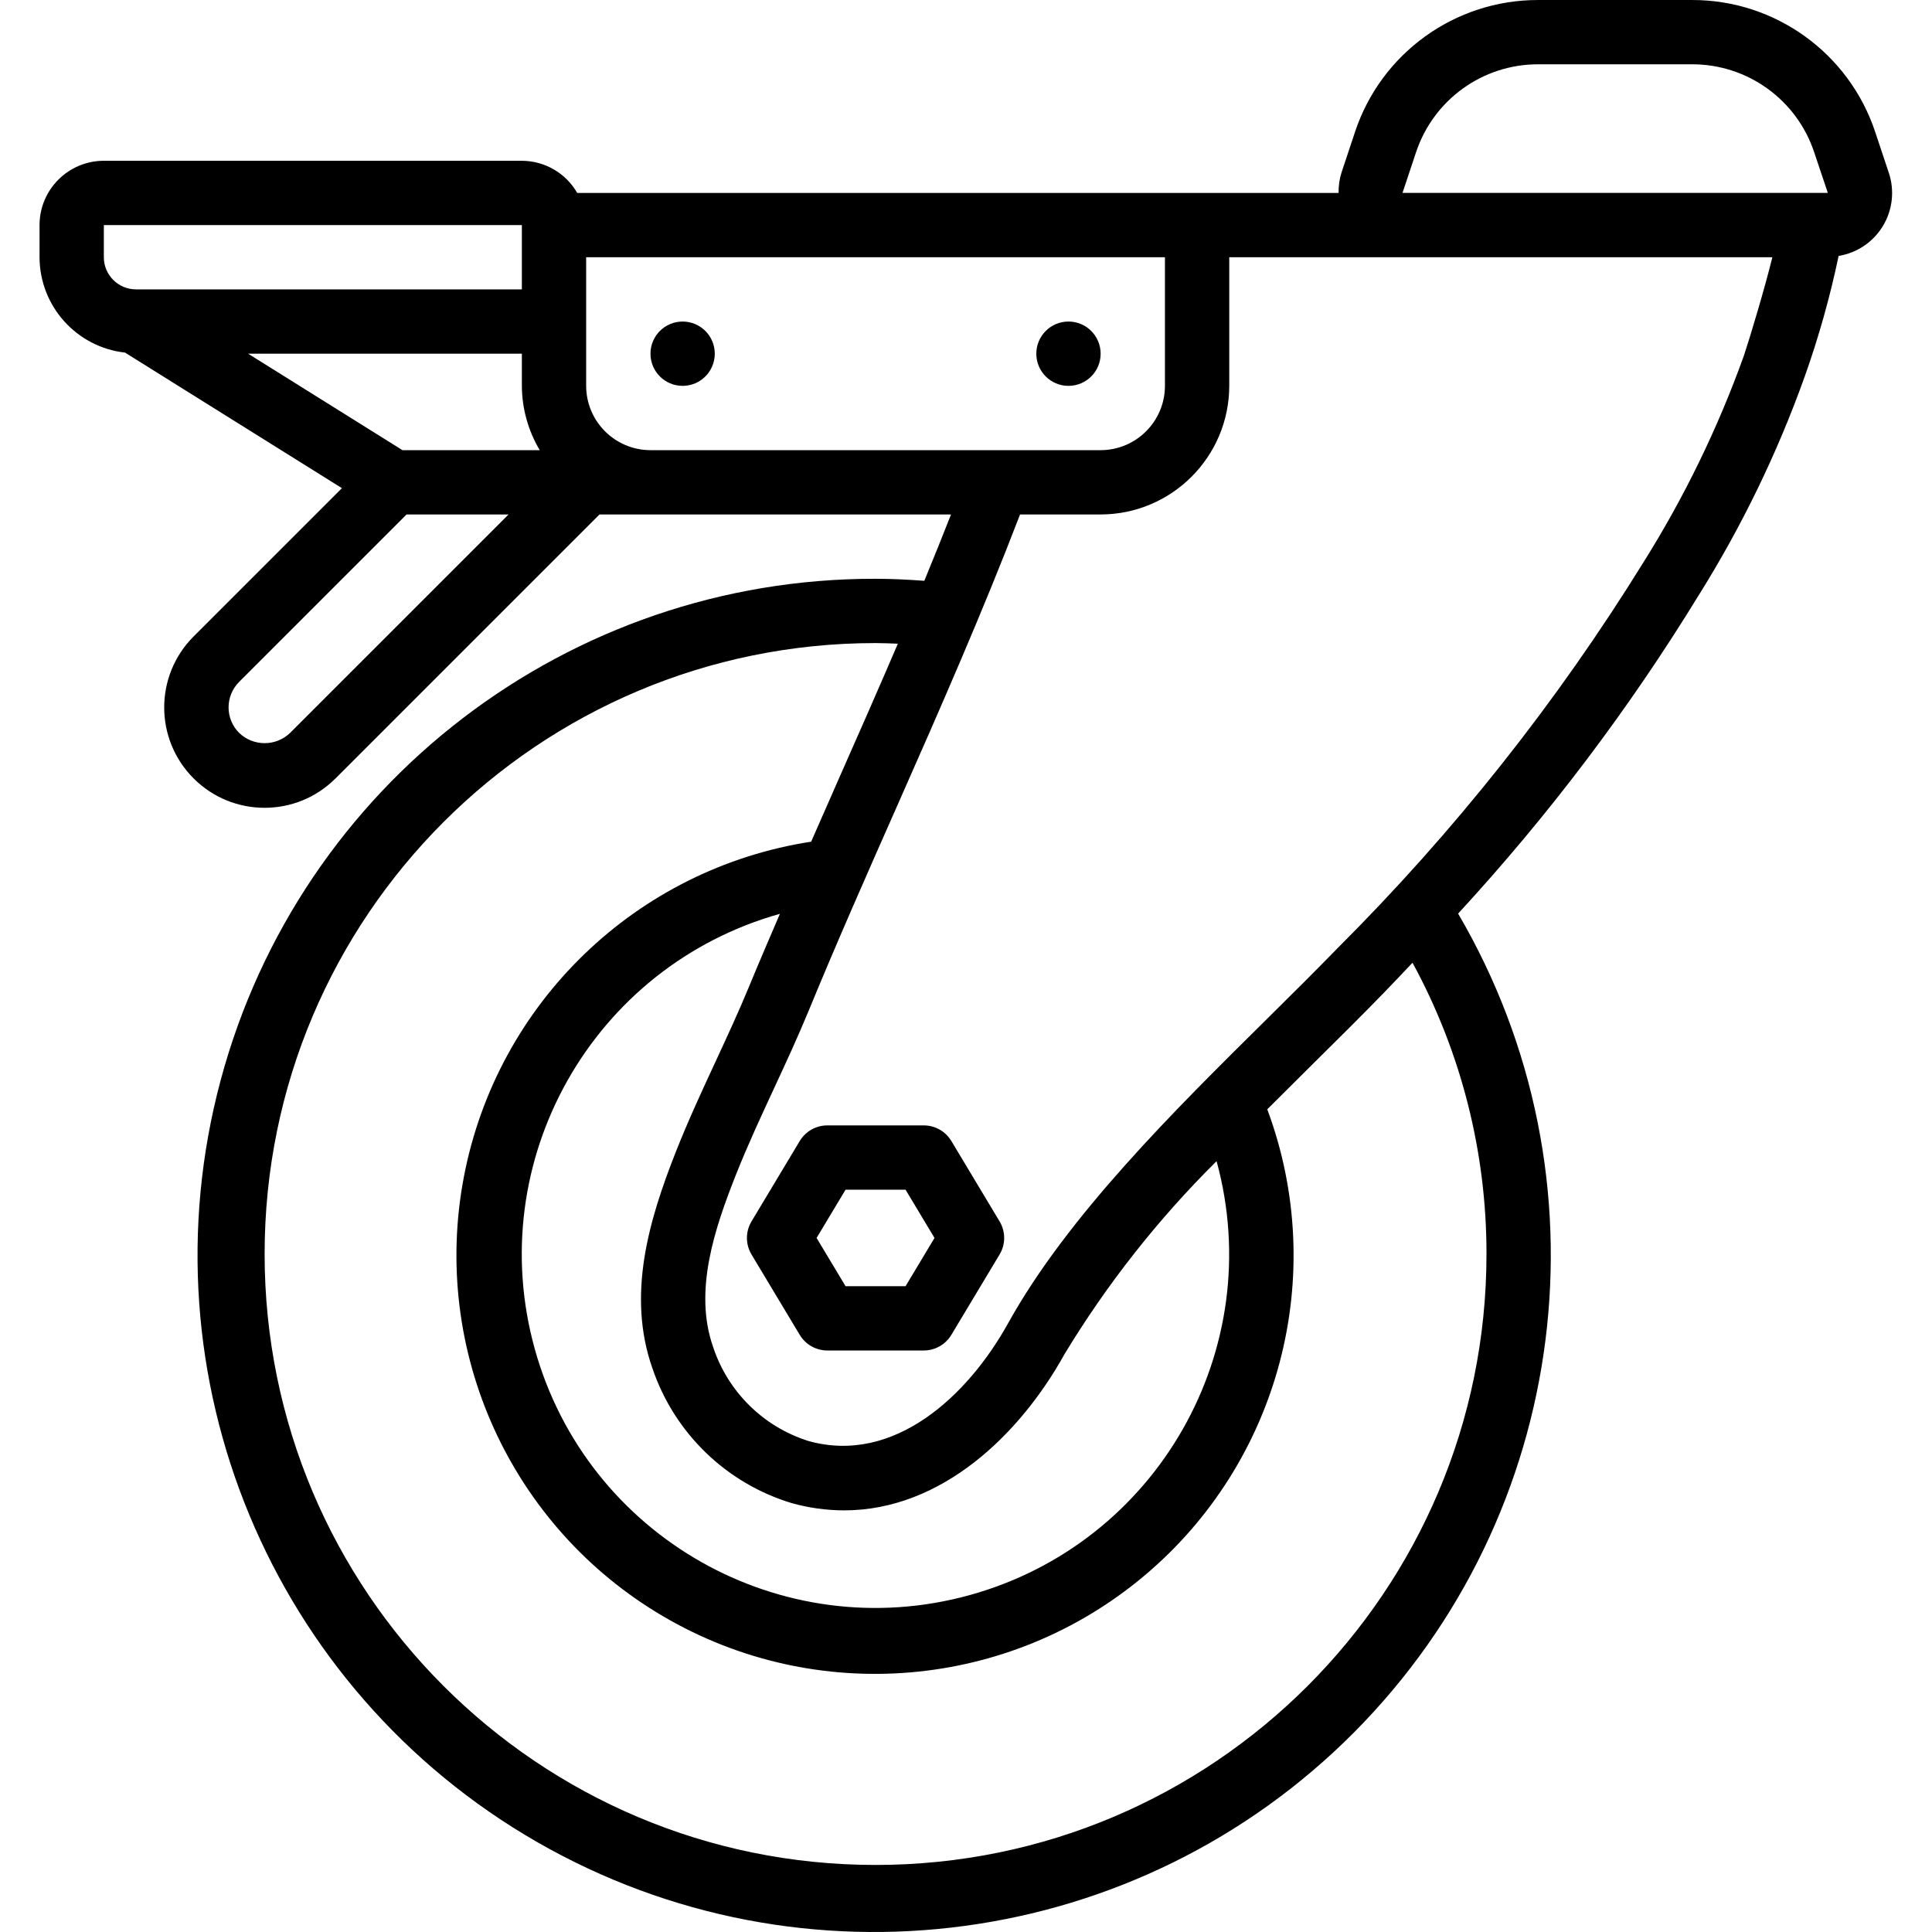 <?xml version="1.0" encoding="UTF-8"?> <svg xmlns="http://www.w3.org/2000/svg" height="504pt" viewBox="-10 0 504 504.319" width="504pt"><path d="m275.633 50.359h-135.121c-2.973-5.176-8.48-8.371-14.449-8.391h-109.117c-9.266.008-16.773 7.52-16.785 16.785v8.395c.039 12.758 9.637 23.465 22.316 24.891l56.617 35.387-38.719 38.715c-10.23 10.23-10.227 26.82.004 37.051 10.23 10.23 26.82 10.23 37.051-.004l68.895-68.891h91.762c-2.262 5.766-4.586 11.539-6.965 17.312-4.223-.309-8.465-.527-12.73-.527-80.07-.16-150.23 53.562-170.953 130.902s13.172 158.949 82.594 198.844 156.996 28.102 213.387-28.742 67.488-144.512 27.039-213.609c23.582-25.578 44.605-53.395 62.777-83.059 11.273-18 20.566-37.168 27.715-57.172 3.648-10.27 6.602-20.773 8.836-31.441 4.828-.785 9.062-3.656 11.582-7.848 2.52-4.191 3.066-9.277 1.5-13.906l-3.539-10.617c-6.836-20.578-26.094-34.457-47.777-34.434h-40.223c-21.684-.023-40.941 13.855-47.781 34.434l-3.531 10.617c-.539 1.715-.793 3.512-.754 5.309zm18.297 16.789v33.574c-.012 9.266-7.52 16.773-16.785 16.785h-117.508c-9.27-.012-16.777-7.52-16.789-16.785v-33.574zm-199.035 50.359-40.289-25.18h71.457v8.395c.031 5.91 1.645 11.707 4.668 16.785zm-77.949-58.754h109.117v16.785h-100.723c-4.633-.004-8.391-3.758-8.395-8.391zm48.613 132.566c-3.719 3.57-9.594 3.562-13.305-.016-3.664-3.676-3.664-9.621 0-13.297l43.711-43.711h26.621zm312.305 136.023c0 88.078-71.398 159.477-159.473 159.477-88.078 0-159.477-71.398-159.477-159.477 0-88.074 71.398-159.477 159.477-159.477 1.945 0 3.883.09 5.82.164-5.09 11.863-10.293 23.68-15.438 35.312-2.383 5.387-4.789 10.895-7.195 16.367-45.68 7.051-81.977 42.082-90.648 87.48-8.672 45.398 12.16 91.34 52.023 114.73s90.133 19.168 125.535-10.547c35.402-29.711 48.277-78.488 32.152-121.801 3.945-3.949 7.871-7.855 11.715-11.656 6.547-6.484 12.863-12.723 18.617-18.656 2.602-2.664 5.066-5.305 7.582-7.949 12.699 23.324 19.34 49.469 19.309 76.031zm-217.746 29.754c5.715 16.957 19.281 30.102 36.406 35.277 4.445 1.242 9.035 1.875 13.648 1.887 25.477 0 45.953-19.859 57.523-40.754 11.129-18.363 24.465-35.293 39.715-50.406 13.402 49.094-15.461 99.777-64.527 113.297-49.062 13.52-99.812-15.227-113.449-64.262-13.633-49.031 14.992-99.848 63.992-113.598-2.695 6.277-5.414 12.57-7.977 18.797-2.742 6.664-5.777 13.195-8.805 19.73-3.508 7.566-7.141 15.395-10.305 23.395-7.176 18.137-12.895 37.555-6.223 56.637zm284.922-264.203c-6.766 18.844-15.547 36.906-26.188 53.867-22.633 36.586-49.453 70.414-79.914 100.797-5.691 5.867-11.918 12.031-18.379 18.426-24.391 24.113-52.035 51.453-67.543 79.387-10.484 18.934-29.695 36.965-52.043 30.816-11.824-3.688-21.137-12.863-25.004-24.629-5.105-14.59.41-30.836 5.98-44.918 2.992-7.555 6.52-15.156 9.926-22.508 3.137-6.754 6.27-13.516 9.102-20.402 7.301-17.754 15.359-35.977 23.156-53.598 10.969-24.812 22.23-50.41 31.977-75.836h21.035c18.531-.02 33.555-15.043 33.574-33.574v-33.574h141.773c-2.012 8.141-5.68 20.426-7.453 25.746zm-85.562-53.148c4.559-13.719 17.395-22.973 31.852-22.961h40.223c14.453-.012 27.293 9.242 31.852 22.961l3.562 10.613h-111.027zm0 0"></path><path d="m176.422 92.328c0 4.637-3.758 8.395-8.395 8.395-4.633 0-8.391-3.758-8.391-8.395s3.758-8.395 8.391-8.395c4.637 0 8.395 3.758 8.395 8.395zm0 0"></path><path d="m277.145 92.328c0 4.637-3.758 8.395-8.395 8.395s-8.395-3.758-8.395-8.395 3.758-8.395 8.395-8.395 8.395 3.758 8.395 8.395zm0 0"></path><path d="m238.176 297.844c-1.52-2.527-4.25-4.07-7.195-4.074h-25.18c-2.949.004-5.68 1.547-7.199 4.074l-12.59 20.984c-1.594 2.66-1.594 5.98 0 8.641l12.59 20.98c1.52 2.527 4.25 4.074 7.199 4.074h25.18c2.945 0 5.676-1.547 7.195-4.074l12.59-20.98c1.598-2.66 1.598-5.98 0-8.641zm-11.949 37.895h-15.672l-7.555-12.59 7.555-12.59h15.672l7.551 12.59zm0 0"></path></svg> 
